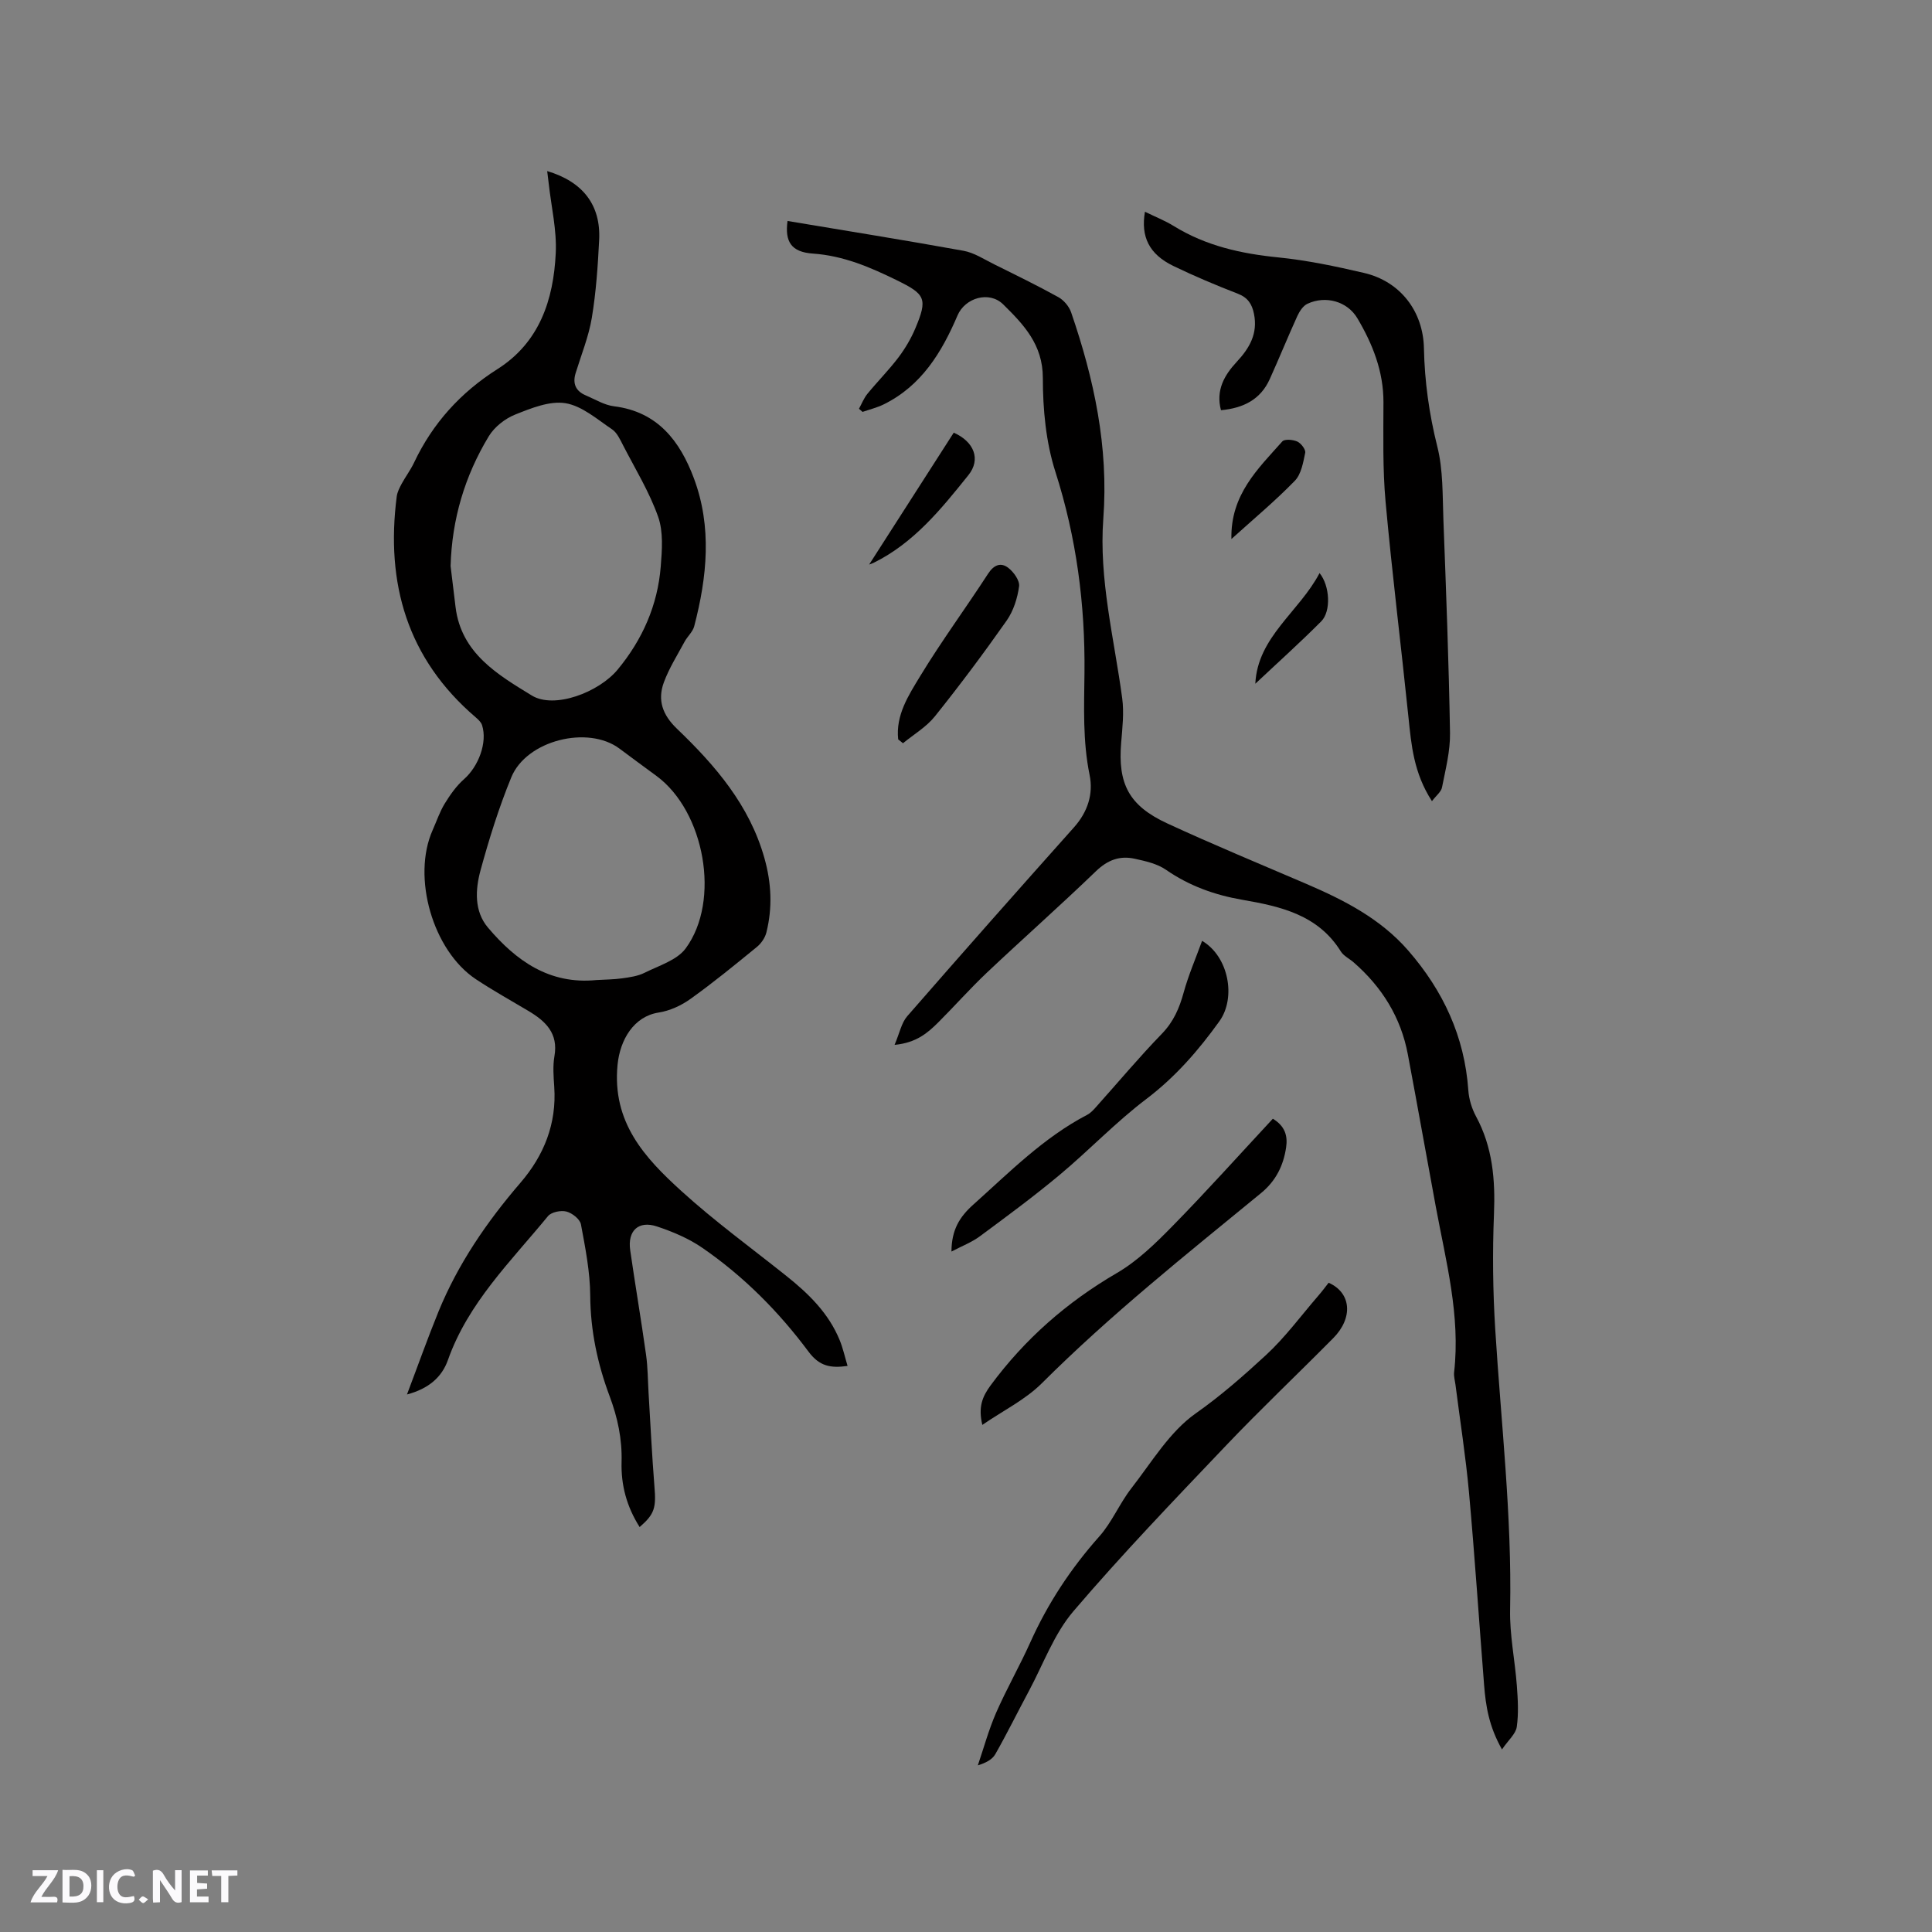 <svg enable-background="new 0 0 400 400" viewBox="0 0 400 400" xmlns="http://www.w3.org/2000/svg"><rect x="0" y="0" width="400" height="400" fill="#808080" stroke="none"/><path d="m37.59 393.81c-.92.31-1.52.05-2-.78-.7-1.2-1.52-2.34-2.47-3.78v4.59c-.55.03-.95.05-1.41.07-.03-.37-.06-.64-.06-.91 0-1.91 0-3.81 0-5.7 1.13-.41 1.77-.03 2.29.91.62 1.11 1.38 2.14 2.31 3.19v-4.2h1.35v6.61z" fill="#fbfafc"/><path d="m12.94 393.88v-6.75c1.9.19 3.93-.54 5.37 1.29.8 1.01.78 2.88.03 3.97-1.37 1.97-3.4 1.51-5.4 1.49m1.45-1.22c2.04.12 2.92-.58 2.89-2.21-.03-1.51-.98-2.19-2.89-2z" fill="#fbfafc"/><path d="m11.81 393.87h-5.49c.68-2.18 2.47-3.48 3.51-5.45h-3.08v-1.21h5.29c-.71 2.13-2.44 3.48-3.47 5.51.86 0 1.63.04 2.39-.01.79-.05 1.14.21.85 1.16" fill="#fbfafc"/><path d="m39.33 393.86v-6.61h3.7v1.07h-2.22v1.52c.68.04 1.34.09 2.07.13v1.07c-.72.05-1.38.09-2.1.14v1.48h2.4v1.19h-3.85z" fill="#fbfafc"/><path d="m27.71 388.56c-1.15-.3-2.46-.61-3.1.64-.37.73-.41 1.93-.06 2.67.63 1.35 1.99.93 3.17.68.35.94-.01 1.32-.93 1.46-1.62.25-3.05-.27-3.76-1.48-.73-1.24-.6-3.03.31-4.17.88-1.11 2.71-1.7 4-1.16.32.13.44.74.65 1.12-.1.08-.19.16-.28.24" fill="#fbfafc"/><path d="m49.15 387.24v1.07c-.59.02-1.17.05-1.87.08v5.44h-1.48v-5.44h-1.85c-.05-.4-.08-.73-.13-1.15z" fill="#fbfafc"/><path d="m20.06 387.21h1.33v6.62h-1.33z" fill="#fbfafc"/><path d="m30.68 393.25c-.49.38-.8.79-1.05.76-.32-.05-.6-.45-.9-.7.26-.24.51-.64.8-.67.29-.04.62.3 1.15.61" fill="#fbfafc"/><g fill="#010000"><path d="m132.43 316.16c-2.72-4.29-3.87-8.74-3.74-13.48s-.81-9.17-2.48-13.63c-2.49-6.65-3.96-13.54-4.01-20.78-.03-4.93-1.01-9.89-1.92-14.77-.2-1.08-1.81-2.35-3-2.66-1.15-.3-3.12.1-3.82.94-7.69 9.38-16.54 17.95-20.73 29.82-1.25 3.53-3.99 5.92-8.47 7.11 2.28-6.01 4.27-11.63 6.52-17.15 4.05-9.9 10.02-18.6 16.98-26.69 4.86-5.65 7.51-12.21 6.99-19.85-.14-2.11-.32-4.29.04-6.35.83-4.73-1.81-7.23-5.36-9.35-3.64-2.17-7.35-4.23-10.88-6.57-8.95-5.92-13.32-21.16-8.97-30.9.82-1.84 1.46-3.78 2.5-5.48 1.12-1.82 2.4-3.65 3.99-5.05 2.99-2.63 4.88-7.58 3.74-11.17-.2-.64-.81-1.2-1.35-1.66-14.16-12.13-18.64-27.71-16.32-45.71.12-.9.58-1.8 1.02-2.62.81-1.49 1.85-2.86 2.57-4.39 3.86-8.15 9.63-14.51 17.26-19.35 8.72-5.53 11.6-14.35 12.07-23.97.24-4.8-.93-9.66-1.46-14.5-.09-.82-.2-1.63-.31-2.53 7.39 2.2 11.12 7.03 10.76 14.25-.27 5.39-.64 10.82-1.52 16.13-.65 3.89-2.18 7.64-3.35 11.44-.67 2.17.01 3.73 2.08 4.61 1.94.83 3.86 2.02 5.88 2.27 9.07 1.12 13.67 7.28 16.52 14.9 3.78 10.09 2.74 20.43.07 30.64-.3 1.16-1.4 2.09-1.99 3.19-1.49 2.77-3.21 5.48-4.29 8.41-1.36 3.68-.3 6.74 2.72 9.63 7.92 7.59 15.02 15.82 18.1 26.79 1.45 5.15 1.68 10.22.41 15.35-.27 1.11-1.07 2.28-1.96 3.01-4.51 3.69-9.03 7.39-13.77 10.78-1.91 1.37-4.29 2.46-6.6 2.82-5.11.79-7.98 5.61-8.49 10.8-1.17 11.93 5.62 19.25 13.2 26.14 6.88 6.26 14.46 11.77 21.75 17.59 4.61 3.67 8.76 7.72 11.04 13.3.67 1.64 1.05 3.39 1.63 5.33-3.53.5-5.83.07-8.08-2.95-6.16-8.28-13.43-15.6-21.96-21.48-2.82-1.95-6.13-3.35-9.41-4.44-3.85-1.29-6.14.89-5.55 4.94 1.04 7.22 2.27 14.41 3.28 21.63.37 2.61.36 5.27.52 7.9.39 6.44.7 12.88 1.21 19.31.38 4.45.05 5.76-3.06 8.45zm-39.14-198.96c.34 2.83.68 5.67 1.03 8.5 1.17 9.58 8.79 14.01 15.77 18.29 4.68 2.87 13.9-.66 17.79-5.36 5.13-6.2 8.28-13.31 8.92-21.35.27-3.42.56-7.17-.54-10.29-1.81-5.12-4.72-9.87-7.23-14.74-.63-1.21-1.26-2.66-2.32-3.37-3.08-2.07-6.21-4.84-9.63-5.4-3.27-.53-7.08 1.02-10.39 2.34-2.12.84-4.32 2.57-5.49 4.5-4.97 8.21-7.64 17.18-7.91 26.88zm30.17 85.71c1.8-.11 3.61-.11 5.38-.36 1.56-.22 3.22-.45 4.6-1.14 2.97-1.49 6.71-2.6 8.52-5.05 7.3-9.9 3.91-28.37-6.03-35.7-2.56-1.88-5.12-3.76-7.66-5.66-6.53-4.89-19.27-1.74-22.41 5.93-2.56 6.24-4.59 12.74-6.37 19.25-1.08 3.98-1.35 8.45 1.53 11.86 5.81 6.87 12.73 11.83 22.44 10.87z"/><path d="m163.05 45.75c12.26 2.05 24.37 3.99 36.43 6.17 2.21.4 4.27 1.77 6.35 2.8 4.46 2.21 8.94 4.39 13.29 6.8 1.14.63 2.23 1.93 2.65 3.16 4.75 13.82 7.77 27.87 6.66 42.68-.94 12.58 2.25 24.84 3.91 37.21.4 2.99.04 6.11-.21 9.15-.72 8.54 1.57 13.07 9.52 16.75 9.51 4.4 19.2 8.4 28.82 12.53 7.84 3.37 15.37 7.22 21.08 13.79 7.23 8.31 11.68 17.81 12.45 28.95.13 1.83.72 3.77 1.59 5.39 3.46 6.39 4.01 13.15 3.72 20.28-.32 7.91-.23 15.87.26 23.77 1.2 19.35 3.47 38.63 3.08 58.08-.11 5.24 1.01 10.5 1.4 15.77.21 2.83.38 5.73-.02 8.51-.21 1.44-1.71 2.69-3.06 4.66-2.71-4.78-3.36-9-3.7-13.3-1.05-13.3-1.93-26.62-3.13-39.9-.68-7.48-1.86-14.92-2.81-22.38-.11-.84-.37-1.7-.27-2.52 1.33-11.71-1.69-22.93-3.79-34.25-1.95-10.51-3.81-21.04-5.79-31.54-1.44-7.68-5.36-13.96-11.23-19.07-.88-.77-2.07-1.32-2.65-2.26-4.72-7.59-12.48-9.32-20.4-10.69-5.72-.99-10.98-2.88-15.81-6.22-1.82-1.26-4.24-1.79-6.48-2.28-3.07-.68-5.59.26-7.99 2.57-7.4 7.13-15.11 13.95-22.59 21.01-3.46 3.27-6.62 6.85-9.99 10.22-2.23 2.23-4.59 4.31-9.13 4.74 1.04-2.43 1.42-4.55 2.62-5.93 11.42-13.11 22.94-26.13 34.52-39.1 2.84-3.18 4.05-6.92 3.24-10.85-1.44-7.05-1.14-14.05-1.06-21.16.15-14.13-1.66-28-6.02-41.6-1.97-6.15-2.6-12.94-2.6-19.44 0-6.91-3.97-11.05-8.21-15.23-2.89-2.85-7.89-1.38-9.46 2.3-3.26 7.63-7.46 14.55-15.27 18.4-1.38.68-2.92 1.05-4.39 1.56-.25-.22-.49-.44-.74-.65.58-1.05 1.02-2.21 1.77-3.12 2.08-2.54 4.41-4.88 6.39-7.49 1.39-1.84 2.6-3.89 3.5-6.01 2.6-6.18 2.11-7.08-3.83-9.99-5.53-2.71-11.08-5.09-17.39-5.52-4.49-.32-5.81-2.48-5.23-6.75z"/><path d="m296.47 165.87c-3.79-5.85-4.27-11.63-4.87-17.44-1.53-14.85-3.38-29.67-4.73-44.53-.62-6.84-.45-13.75-.44-20.63.01-6.39-2.24-12.04-5.39-17.36-2.09-3.54-6.59-4.77-10.34-3.02-.91.42-1.65 1.56-2.1 2.54-1.97 4.33-3.76 8.74-5.72 13.08-1.89 4.17-5.38 5.98-10.09 6.42-1.12-4.17.75-7.31 3.25-10 2.69-2.89 4.41-5.88 3.58-9.97-.41-2.01-1.27-3.35-3.34-4.15-4.53-1.76-9.03-3.65-13.4-5.77-4.95-2.41-6.73-6.03-5.83-11.2 2.03 1 4.1 1.81 5.97 2.96 6.64 4.1 13.92 5.72 21.61 6.49 5.98.6 11.92 1.85 17.79 3.22 7.49 1.75 12.23 7.93 12.39 15.58.14 6.9 1.08 13.63 2.77 20.37 1.22 4.84 1.07 10.06 1.26 15.13.56 14.72 1.12 29.44 1.37 44.16.06 3.74-.92 7.52-1.65 11.24-.16.93-1.19 1.7-2.09 2.88z"/><path d="m275.08 265.58c4.71 2.08 5.11 7.27.95 11.47-7.38 7.46-15 14.67-22.23 22.27-10.71 11.25-21.49 22.47-31.57 34.28-4.01 4.7-6.22 10.93-9.2 16.49-2.34 4.36-4.52 8.8-6.96 13.09-.63 1.11-1.96 1.81-3.62 2.32 1.24-3.64 2.25-7.37 3.78-10.88 2.16-4.94 4.86-9.64 7.07-14.56 3.63-8.09 8.4-15.33 14.3-21.96 2.63-2.95 4.19-6.83 6.64-9.97 4.2-5.4 7.92-11.7 13.32-15.5 5.23-3.68 9.92-7.81 14.53-12.06 4.01-3.7 7.29-8.19 10.88-12.34.76-.87 1.44-1.8 2.11-2.65z"/><path d="m263.53 231.62c2.51 1.52 3.1 3.53 2.75 5.92-.56 3.8-2.13 6.96-5.2 9.48-15.48 12.7-31.16 25.18-45.38 39.37-3.42 3.41-8 5.65-12.32 8.62-.88-3.71 0-5.85 1.72-8.19 7.1-9.61 15.78-17.22 26.11-23.24 4.3-2.5 8.04-6.16 11.56-9.75 7.04-7.18 13.76-14.68 20.76-22.21z"/><path d="m196.99 259.12c.02-4.51 1.69-7.18 4.5-9.7 7.5-6.71 14.56-13.9 23.62-18.62.72-.38 1.32-1.05 1.87-1.67 4.52-5.05 8.87-10.25 13.58-15.11 2.41-2.49 3.61-5.28 4.5-8.51.99-3.6 2.49-7.06 3.82-10.72 5.53 3.27 7.07 11.78 3.59 16.64-4.33 6.03-9.11 11.54-15.14 16.11-6.31 4.78-11.82 10.59-17.91 15.68-5.35 4.47-10.98 8.62-16.59 12.77-1.66 1.22-3.66 1.98-5.84 3.13z"/><path d="m185.96 153.08c-.55-5.05 2.18-9.17 4.57-13.12 4.4-7.24 9.44-14.08 14.05-21.19 1.19-1.83 2.63-2.38 4.14-1.23 1.14.86 2.43 2.66 2.27 3.85-.33 2.45-1.16 5.07-2.56 7.08-4.75 6.76-9.7 13.39-14.87 19.84-1.77 2.21-4.38 3.74-6.61 5.57-.32-.27-.65-.53-.99-.8z"/><path d="m197.46 89.58c4.2 1.85 5.68 5.51 3.03 8.8-5.62 7-11.29 14.05-19.63 18.15-.35.17-.72.28-.91.35 5.82-9.07 11.67-18.19 17.51-27.3z"/><path d="m254.95 111.6c-.21-9.21 5.52-14.55 10.54-20.21.47-.53 2.22-.38 3.11.03.77.36 1.76 1.65 1.63 2.32-.42 2.02-.82 4.43-2.15 5.8-4.02 4.14-8.48 7.86-13.13 12.06z"/><path d="m259.9 141.56c.46-9.7 9.1-14.9 13.3-22.91 2.14 2.61 2.42 7.91.35 9.99-4.46 4.48-9.18 8.71-13.65 12.92z"/></g></svg>